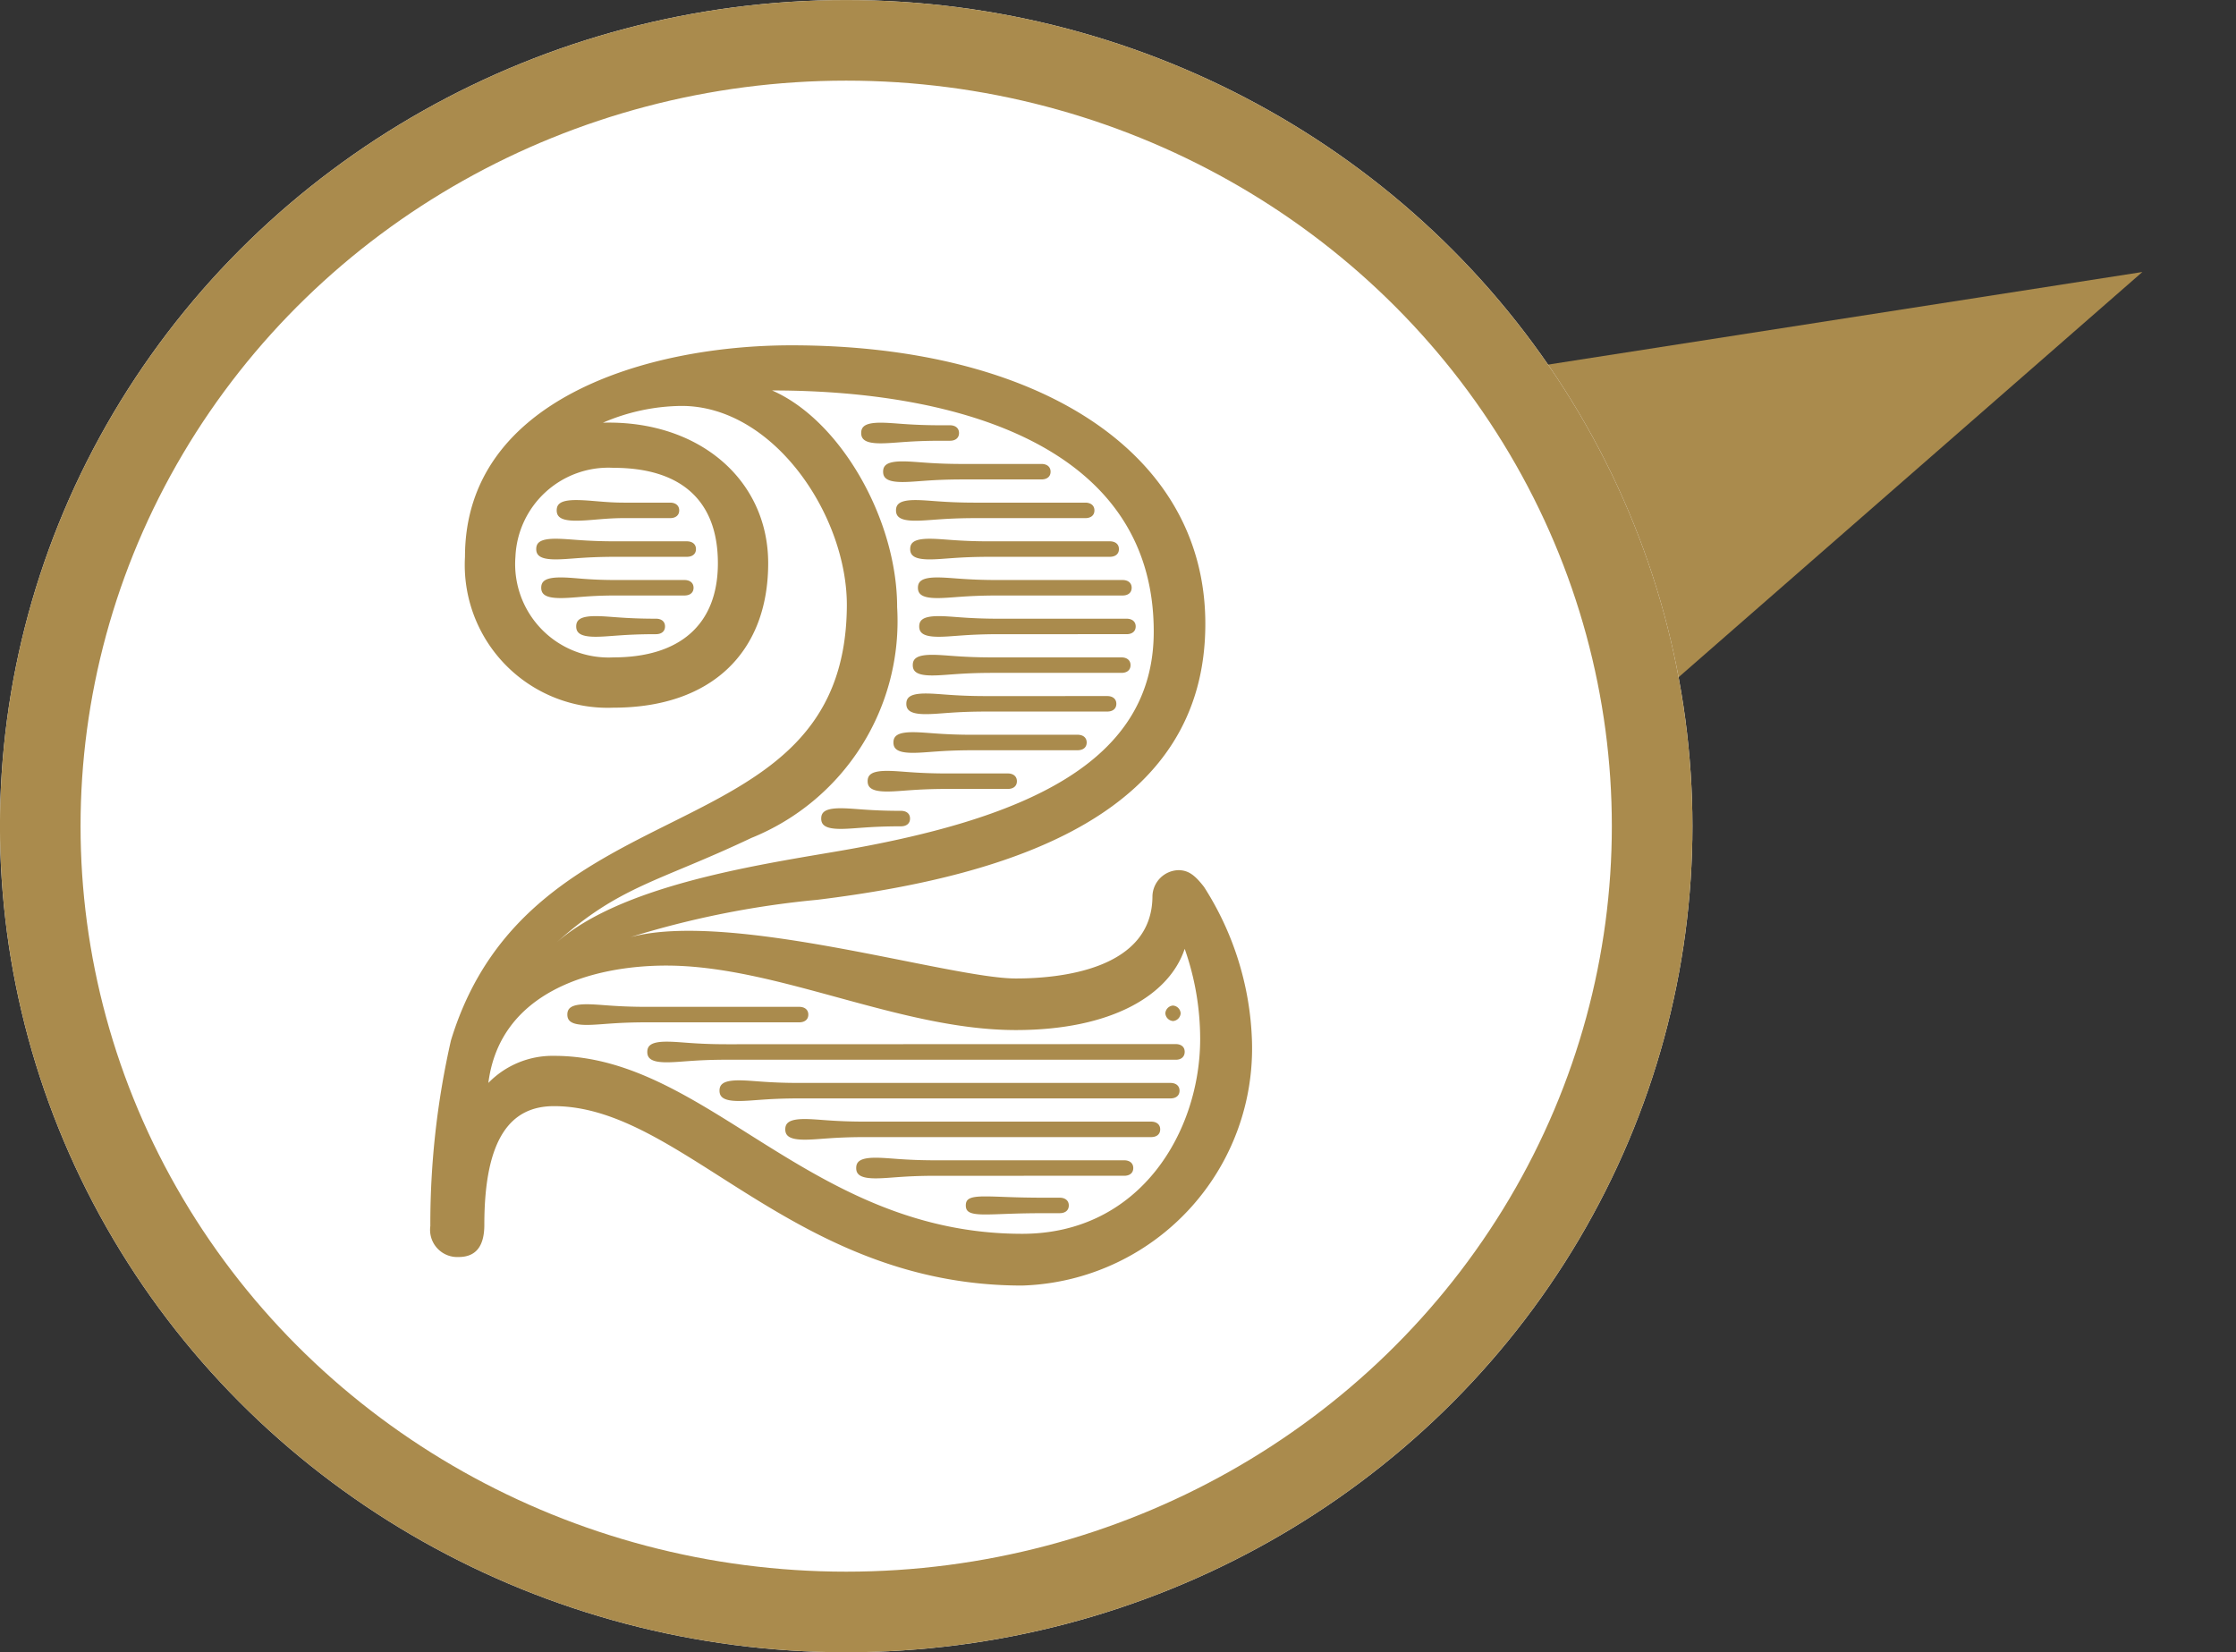 <svg xmlns="http://www.w3.org/2000/svg" width="55.488" height="41" viewBox="0 0 55.488 41">
  <rect x="0" y="0" width="55.488" height="41" fill="#333333" stroke="none"/>
  <g id="グループ_2040" data-name="グループ 2040" transform="translate(3200 -2589.999) rotate(90)">
    <path id="多角形_4" data-name="多角形 4" d="M5.5,0,11,19H0Z" transform="translate(2591.764 3149.16) rotate(-25)" fill="#aa8b4d"/>
    <g id="グループ_1357" data-name="グループ 1357" transform="translate(3102.343 7029.172) rotate(180)">
      <g id="グループ_1356" data-name="グループ 1356" transform="translate(470.936 3828.241)">
        <g id="楕円形_73" data-name="楕円形 73" transform="translate(0.407 0.93)" fill="#fff" stroke="#aa8b4d" stroke-width="2">
          <ellipse cx="20.5" cy="21" rx="20.5" ry="21" stroke="none"/>
          <ellipse cx="20.5" cy="21" rx="19.5" ry="20" fill="none"/>
        </g>
        <path id="パス_23147" data-name="パス 23147" d="M-1.84-21.312c4.672,0,9.472,1.408,9.472,5.984,0,3.264-3.2,4.672-7.968,5.472-2.08.352-5.28.864-6.848,2.24,1.568-1.408,2.528-1.5,4.832-2.592a5.8,5.8,0,0,0,3.616-5.728C1.264-18.112-.144-20.576-1.84-21.312ZM-7.248-4.8a2.222,2.222,0,0,0-1.632.672C-8.592-6.4-6.288-7.04-4.464-7.04c2.752,0,5.792,1.6,8.672,1.6C6.576-5.44,8.016-6.3,8.4-7.456a6.729,6.729,0,0,1,.384,2.24c0,2.272-1.472,4.832-4.416,4.832C-.912-.384-3.44-4.8-7.248-4.8Zm1.472-14.592c1.664,0,2.592.8,2.592,2.368,0,1.536-.96,2.336-2.592,2.336a2.318,2.318,0,0,1-2.432-2.5A2.309,2.309,0,0,1-5.776-19.392Zm0,5.952c2.432,0,3.84-1.376,3.84-3.584,0-2.08-1.728-3.552-4.1-3.488a5.025,5.025,0,0,1,1.952-.416c2.3,0,4.128,2.752,4.1,4.992C-.048-9.728-7.824-11.68-9.808-5.184A20.513,20.513,0,0,0-10.32-.576a.675.675,0,0,0,.7.768c.448,0,.64-.288.64-.8,0-2.176.672-2.944,1.728-2.944C-4.048-3.552-1.328.9,4.368.9a5.887,5.887,0,0,0,5.7-6.112A7.519,7.519,0,0,0,8.88-8.992c-.224-.288-.384-.416-.64-.416a.664.664,0,0,0-.64.64C7.6-6.912,5.232-6.72,4.208-6.72c-1.632,0-7.072-1.7-9.568-1.024A22.8,22.8,0,0,1-.72-8.672c4.96-.608,9.632-2.176,9.632-6.848,0-4.288-4.192-6.912-10.272-6.912-3.584,0-8.1,1.344-8.1,5.248A3.545,3.545,0,0,0-5.776-13.44Zm8.128-7.008c-.832,0-1.152-.064-1.5-.064-.384,0-.48.1-.48.256s.1.256.48.256c.352,0,.672-.064,1.5-.064h.224c.128,0,.224-.064.224-.192s-.1-.192-.224-.192Zm.544.96c-.832,0-1.152-.064-1.5-.064-.384,0-.48.1-.48.256s.1.256.48.256c.352,0,.672-.064,1.5-.064H4.848c.128,0,.224-.064.224-.192s-.1-.192-.224-.192Zm.32.96c-.832,0-1.152-.064-1.5-.064-.384,0-.48.1-.48.256s.1.256.48.256c.352,0,.672-.064,1.5-.064h2.72c.128,0,.224-.064.224-.192s-.1-.192-.224-.192Zm.352.96c-.832,0-1.152-.064-1.5-.064-.384,0-.48.1-.48.256s.1.256.48.256c.352,0,.672-.064,1.5-.064H6.544c.128,0,.224-.064.224-.192s-.1-.192-.224-.192Zm.192.96c-.832,0-1.152-.064-1.5-.064-.384,0-.48.1-.48.256s.1.256.48.256c.352,0,.672-.064,1.5-.064h3.1c.128,0,.224-.064.224-.192s-.1-.192-.224-.192Zm.032.96c-.832,0-1.152-.064-1.5-.064-.384,0-.48.1-.48.256s.1.256.48.256c.352,0,.672-.064,1.5-.064H6.96c.128,0,.224-.064.224-.192s-.1-.192-.224-.192Zm-.16.96c-.832,0-1.152-.064-1.5-.064-.384,0-.48.1-.48.256s.1.256.48.256c.352,0,.672-.064,1.5-.064h3.2c.128,0,.224-.064.224-.192s-.1-.192-.224-.192Zm-.16.96c-.832,0-1.152-.064-1.5-.064-.384,0-.48.1-.48.256s.1.256.48.256c.352,0,.672-.064,1.5-.064H6.48c.128,0,.224-.064.224-.192s-.1-.192-.224-.192Zm-.32.96c-.832,0-1.152-.064-1.5-.064-.384,0-.48.1-.48.256s.1.256.48.256c.352,0,.672-.064,1.5-.064H5.744c.128,0,.224-.064.224-.192s-.1-.192-.224-.192Zm-.64.96c-.832,0-1.152-.064-1.5-.064-.384,0-.48.1-.48.256s.1.256.48.256c.352,0,.672-.064,1.5-.064h1.5c.128,0,.224-.064.224-.192s-.1-.192-.224-.192ZM1.36-10.88c-.832,0-1.152-.064-1.5-.064-.384,0-.48.1-.48.256s.1.256.48.256c.352,0,.672-.064,1.5-.064.128,0,.224-.064.224-.192S1.488-10.88,1.36-10.88Zm-6.3,4.864c-.832,0-1.152-.064-1.5-.064-.384,0-.48.1-.48.256s.1.256.48.256c.352,0,.672-.064,1.5-.064h3.776c.128,0,.224-.064.224-.192s-.1-.192-.224-.192Zm1.984.928c-.832,0-1.152-.064-1.5-.064-.384,0-.48.1-.48.256s.1.256.48.256c.352,0,.672-.064,1.5-.064H8.176C8.3-4.7,8.4-4.768,8.4-4.9s-.1-.192-.224-.192Zm1.792.96c-.832,0-1.152-.064-1.5-.064-.384,0-.48.1-.48.256s.1.256.48.256c.352,0,.672-.064,1.5-.064H8.048c.128,0,.224-.064.224-.192s-.1-.192-.224-.192Zm1.632.96c-.832,0-1.152-.064-1.5-.064-.384,0-.48.1-.48.256s.1.256.48.256c.352,0,.672-.064,1.5-.064h7.1c.128,0,.224-.064.224-.192s-.1-.192-.224-.192Zm1.76.96c-.832,0-1.152-.064-1.5-.064-.384,0-.48.1-.48.256s.1.256.48.256c.352,0,.672-.064,1.5-.064H6.9c.128,0,.224-.064.224-.192s-.1-.192-.224-.192Zm2.72.928c-.832,0-1.152-.032-1.5-.032-.384,0-.48.064-.48.224s.1.224.48.224c.352,0,.672-.032,1.5-.032H5.3c.128,0,.224-.064.224-.192s-.1-.192-.224-.192ZM7.92-5.856a.206.206,0,0,0,.192.192A.206.206,0,0,0,8.3-5.856a.206.206,0,0,0-.192-.192A.206.206,0,0,0,7.92-5.856ZM-5.52-18.528c-.48,0-.832-.064-1.184-.064-.384,0-.48.1-.48.256s.1.256.48.256c.352,0,.7-.064,1.184-.064h1.152c.128,0,.224-.064.224-.192s-.1-.192-.224-.192Zm-.192.96c-.832,0-1.152-.064-1.5-.064-.384,0-.48.1-.48.256s.1.256.48.256c.352,0,.672-.064,1.5-.064h1.76c.128,0,.224-.064.224-.192s-.1-.192-.224-.192Zm0,.96c-.768,0-1.024-.064-1.376-.064-.384,0-.48.1-.48.256s.1.256.48.256c.352,0,.64-.064,1.376-.064h1.7c.128,0,.224-.064.224-.192s-.1-.192-.224-.192Zm.992.96c-.832,0-1.152-.064-1.5-.064-.384,0-.48.1-.48.256s.1.256.48.256c.352,0,.672-.064,1.5-.064.128,0,.224-.064.224-.192S-4.592-15.648-4.72-15.648Z" transform="translate(10.407 21.93) rotate(90)" fill="#aa8b4d"/>
      </g>
    </g>
  </g>
</svg>
